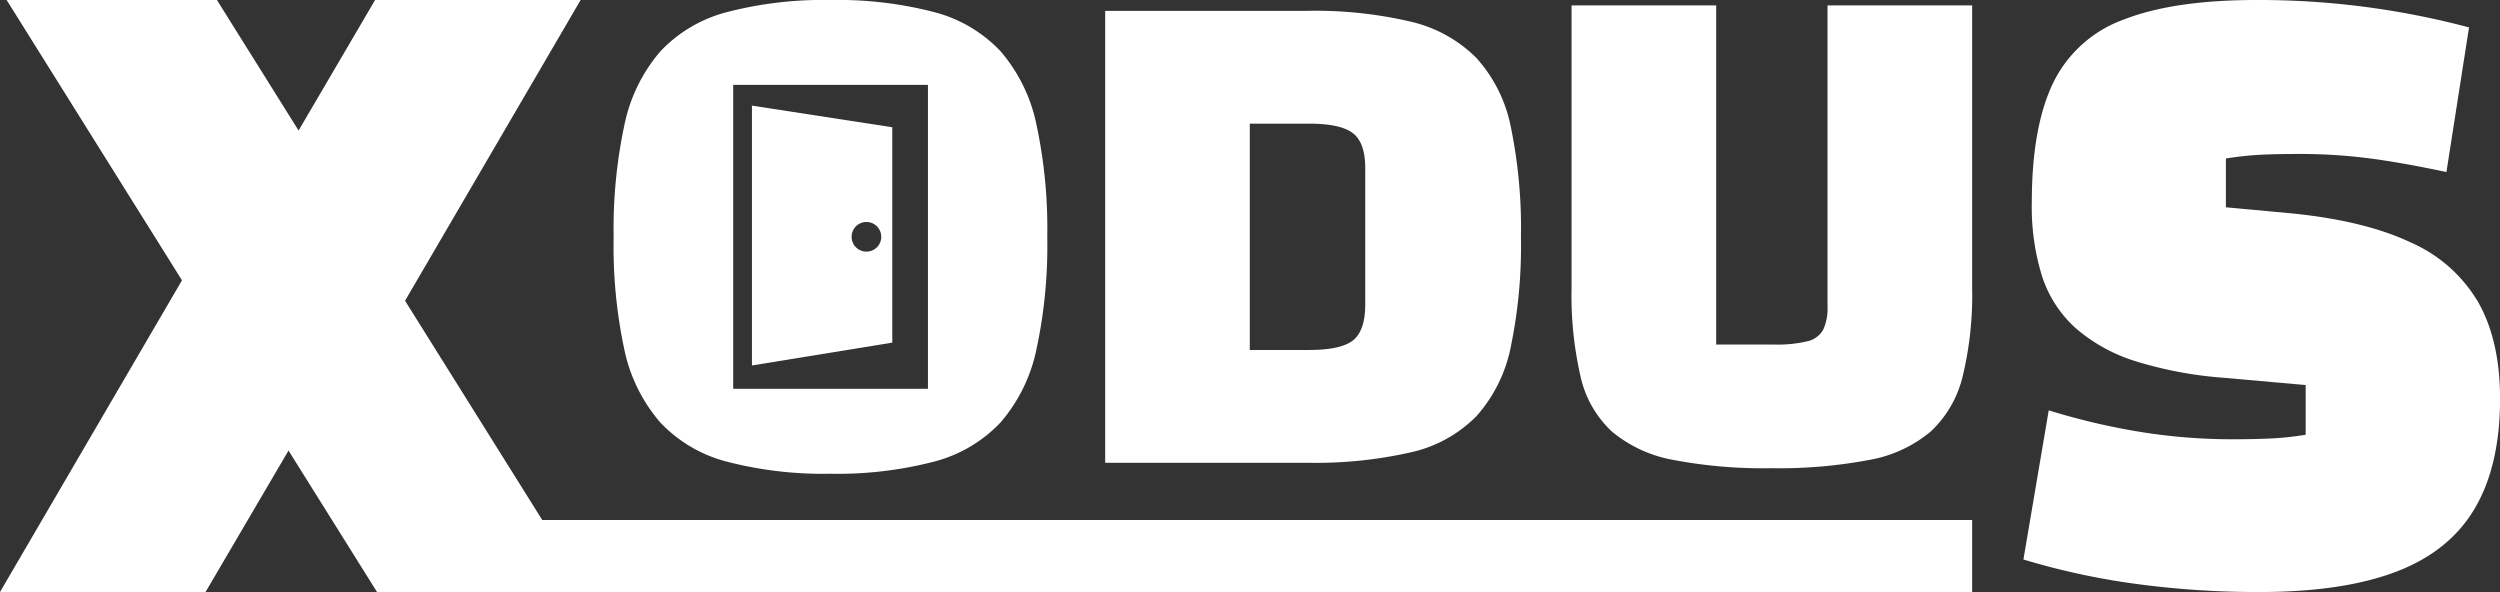 <svg fill="white" xmlns="http://www.w3.org/2000/svg" viewBox="0 0 414.89 98.25"><rect x="0" y="0" width="414.89" height="98.25" fill="#333333" stroke="none"/><title>XoduS_Logo_B</title><g id="Layer_2" data-name="Layer 2"><g id="Layer_1-2" data-name="Layer 1"><polygon points="67.22 49.91 96.36 0 62.25 0 49.55 21.66 36 0 1.1 0 30.2 46.52 0 98.25 34.11 98.25 47.88 74.77 62.57 98.25 81.57 98.25 97.46 98.25 327.29 98.25 327.29 86.3 89.99 86.3 67.22 49.91"/><path d="M411.29,50.18A24.3,24.3,0,0,0,400,40.2q-7.65-3.6-19.8-4.8l-10.8-1v-8.1q2.85-.45,5.4-.6t6.9-.15a89.42,89.42,0,0,1,11.1.68q5.4.67,13.2,2.32l3.75-24A135.68,135.68,0,0,0,374.54,0q-13.8,0-22.05,3.23A20.88,20.88,0,0,0,340.71,13.8q-3.52,7.35-3.52,19.8a38.62,38.62,0,0,0,1.72,12.3,19.86,19.86,0,0,0,5.55,8.55,27.69,27.69,0,0,0,9.9,5.48,65.47,65.47,0,0,0,14.78,2.77l13.5,1.2v8.25a49.63,49.63,0,0,1-5.48.6q-2.78.15-6.67.15a95.74,95.74,0,0,1-15.15-1.2A112.46,112.46,0,0,1,340,68.1l-4.2,24.75a119.74,119.74,0,0,0,18.67,4.05A150.43,150.43,0,0,0,375,98.25q13.8,0,22.65-3.37t13.05-10.5q4.2-7.12,4.2-18.23Q414.89,56.55,411.29,50.18Z"/><path d="M234.17,75.06a22,22,0,0,0,10.86-6,24.43,24.43,0,0,0,5.7-11.52,82.43,82.43,0,0,0,1.68-18.18,83.1,83.1,0,0,0-1.68-18.3A24,24,0,0,0,245,9.6a22.59,22.59,0,0,0-10.86-6,69.37,69.37,0,0,0-17.28-1.8H183.41v75h33.48A71.67,71.67,0,0,0,234.17,75.06ZM207.41,20.52h9.84q5.28,0,7.32,1.62t2,5.94V50.52q0,4.32-2,5.94t-7.32,1.62h-9.84Z"/><path d="M303.29,50.82a8.58,8.58,0,0,1-.72,3.9,4,4,0,0,1-2.64,1.92,21.57,21.57,0,0,1-5.52.54h-9.6V.9h-24V47.82a60.2,60.2,0,0,0,1.5,14.7,17.72,17.72,0,0,0,5.22,9.12,21.94,21.94,0,0,0,10.14,4.68,79.4,79.4,0,0,0,16.26,1.38,80.31,80.31,0,0,0,16.32-1.38,21.64,21.64,0,0,0,10.2-4.74,18.44,18.44,0,0,0,5.28-9.18,57.4,57.4,0,0,0,1.56-14.58V.9h-24Z"/><path d="M109.55,70.08a23.13,23.13,0,0,0,11.1,6.54,63.62,63.62,0,0,0,17.16,2,63.62,63.62,0,0,0,17.16-2,23.13,23.13,0,0,0,11.1-6.54A26.92,26.92,0,0,0,172,58a81.56,81.56,0,0,0,1.8-18.66A82.37,82.37,0,0,0,172,20.64a27,27,0,0,0-5.94-12.12A23.13,23.13,0,0,0,155,2a63.62,63.62,0,0,0-17.16-2,63.62,63.62,0,0,0-17.16,2,23.13,23.13,0,0,0-11.1,6.54,27,27,0,0,0-5.94,12.12,82.37,82.37,0,0,0-1.8,18.72A81.56,81.56,0,0,0,103.61,58,26.92,26.92,0,0,0,109.55,70.08Zm12.13-56H154V64.52H121.68Z"/><path d="M124.79,60.65l23.29-3.79V21.12l-23.29-3.59Zm19-23.81a2.46,2.46,0,1,1-2.46,2.46A2.46,2.46,0,0,1,143.83,36.84Z"/></g></g></svg>